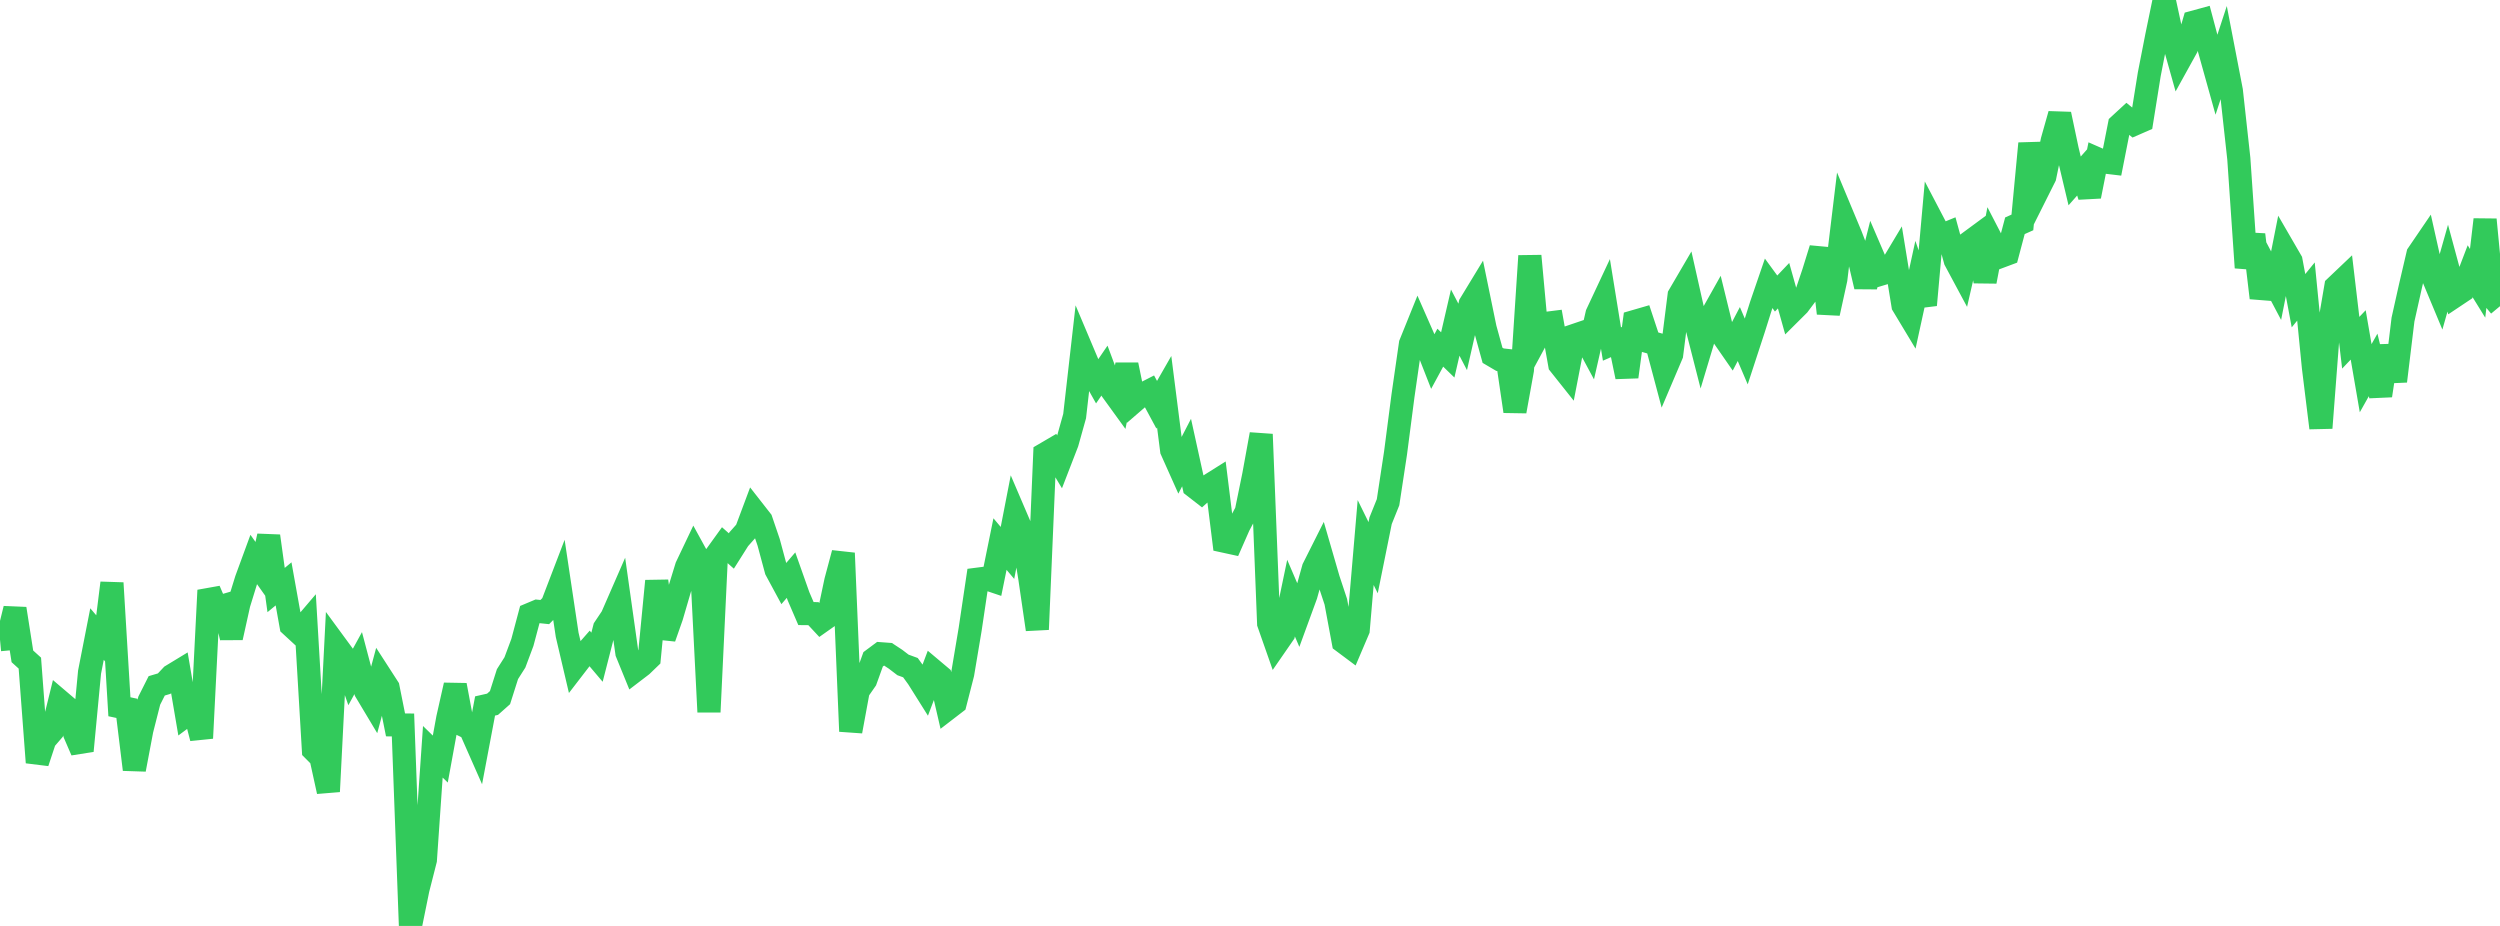<?xml version="1.0" standalone="no"?>
<!DOCTYPE svg PUBLIC "-//W3C//DTD SVG 1.1//EN" "http://www.w3.org/Graphics/SVG/1.1/DTD/svg11.dtd">

<svg width="135" height="50" viewBox="0 0 135 50" preserveAspectRatio="none" 
  xmlns="http://www.w3.org/2000/svg"
  xmlns:xlink="http://www.w3.org/1999/xlink">


<polyline points="0.0, 34.542 0.403, 34.504 0.806, 32.87 1.209, 35.443 1.612, 35.808 2.015, 41.173 2.418, 39.957 2.821, 39.49 3.224, 37.855 3.627, 38.198 4.03, 39.613 4.433, 40.545 4.836, 36.296 5.239, 34.239 5.642, 34.712 6.045, 31.482 6.448, 38.165 6.851, 38.251 7.254, 41.553 7.657, 39.422 8.06, 37.835 8.463, 37.035 8.866, 36.916 9.269, 36.487 9.672, 36.242 10.075, 38.606 10.478, 38.306 10.881, 39.86 11.284, 31.878 11.687, 32.821 12.09, 32.704 12.493, 34.431 12.896, 32.612 13.299, 31.307 13.701, 30.211 14.104, 30.78 14.507, 28.947 14.91, 31.862 15.313, 31.529 15.716, 33.778 16.119, 34.15 16.522, 33.677 16.925, 40.498 17.328, 40.903 17.731, 42.741 18.134, 34.831 18.537, 35.38 18.94, 36.544 19.343, 35.808 19.746, 37.332 20.149, 38.005 20.552, 36.504 20.955, 37.128 21.358, 39.144 21.761, 39.149 22.164, 50.0 22.567, 48.021 22.97, 46.437 23.373, 40.596 23.776, 40.99 24.179, 38.787 24.582, 36.997 24.985, 39.148 25.388, 39.343 25.791, 40.256 26.194, 38.122 26.597, 38.031 27.0, 37.673 27.403, 36.404 27.806, 35.77 28.209, 34.691 28.612, 33.179 29.015, 33.01 29.418, 33.052 29.821, 32.643 30.224, 31.591 30.627, 34.281 31.03, 35.997 31.433, 35.473 31.836, 35.013 32.239, 35.489 32.642, 33.917 33.045, 33.315 33.448, 32.392 33.851, 35.25 34.254, 36.238 34.657, 35.93 35.06, 35.541 35.463, 31.375 35.866, 34.438 36.269, 33.29 36.672, 31.912 37.075, 30.602 37.478, 29.755 37.881, 30.49 38.284, 38.446 38.687, 29.955 39.09, 29.396 39.493, 29.753 39.896, 29.114 40.299, 28.66 40.701, 27.585 41.104, 28.1 41.507, 29.285 41.91, 30.781 42.313, 31.527 42.716, 31.057 43.119, 32.197 43.522, 33.133 43.925, 33.137 44.328, 33.57 44.731, 33.286 45.134, 31.377 45.537, 29.868 45.94, 39.491 46.343, 37.301 46.746, 36.722 47.149, 35.603 47.552, 35.303 47.955, 35.333 48.358, 35.598 48.761, 35.906 49.164, 36.053 49.567, 36.609 49.97, 37.251 50.373, 36.186 50.776, 36.525 51.179, 38.267 51.582, 37.957 51.985, 36.385 52.388, 33.984 52.791, 31.276 53.194, 31.224 53.597, 31.36 54.0, 29.379 54.403, 29.858 54.806, 27.784 55.209, 28.726 55.612, 31.226 56.015, 33.99 56.418, 24.517 56.821, 24.281 57.224, 24.951 57.627, 23.908 58.03, 22.469 58.433, 18.929 58.836, 19.883 59.239, 20.601 59.642, 20.012 60.045, 21.091 60.448, 21.647 60.851, 19.698 61.254, 21.663 61.657, 21.315 62.06, 21.109 62.463, 21.857 62.866, 21.153 63.269, 24.316 63.672, 25.217 64.075, 24.438 64.478, 26.272 64.881, 26.585 65.284, 26.223 65.687, 25.97 66.09, 29.219 66.493, 29.307 66.896, 28.391 67.299, 27.629 67.701, 25.665 68.104, 23.452 68.507, 33.664 68.91, 34.812 69.313, 34.229 69.716, 32.298 70.119, 33.238 70.522, 32.136 70.925, 30.689 71.328, 29.887 71.731, 31.277 72.134, 32.495 72.537, 34.659 72.94, 34.96 73.343, 34.014 73.746, 29.297 74.149, 30.116 74.552, 28.122 74.955, 27.121 75.358, 24.47 75.761, 21.37 76.164, 18.571 76.567, 17.573 76.97, 18.489 77.373, 19.518 77.776, 18.774 78.179, 19.166 78.582, 17.421 78.985, 18.192 79.388, 16.424 79.791, 15.761 80.194, 17.723 80.597, 19.186 81.0, 19.423 81.403, 19.467 81.806, 22.211 82.209, 19.979 82.612, 13.819 83.015, 18.216 83.418, 17.471 83.821, 17.42 84.224, 19.68 84.627, 20.187 85.03, 18.109 85.433, 17.972 85.836, 18.721 86.239, 16.95 86.642, 16.09 87.045, 18.578 87.448, 18.399 87.851, 20.349 88.254, 17.366 88.657, 17.249 89.06, 18.466 89.463, 18.579 89.866, 20.094 90.269, 19.147 90.672, 15.954 91.075, 15.265 91.478, 17.061 91.881, 18.641 92.284, 17.298 92.687, 16.58 93.09, 18.226 93.493, 18.807 93.896, 18.038 94.299, 18.982 94.701, 17.753 95.104, 16.475 95.507, 15.3 95.91, 15.851 96.313, 15.427 96.716, 16.864 97.119, 16.463 97.522, 15.925 97.925, 14.73 98.328, 13.429 98.731, 16.918 99.134, 15.08 99.537, 11.743 99.94, 12.709 100.343, 13.759 100.746, 15.476 101.149, 13.87 101.552, 14.807 101.955, 14.686 102.358, 14.013 102.761, 16.486 103.164, 17.156 103.567, 15.309 103.97, 16.47 104.373, 11.975 104.776, 12.745 105.179, 12.58 105.582, 14.056 105.985, 14.807 106.388, 13.05 106.791, 12.753 107.194, 15.201 107.597, 13.082 108.0, 13.861 108.403, 13.71 108.806, 12.191 109.209, 12.011 109.612, 7.748 110.015, 10.346 110.418, 9.542 110.821, 7.594 111.224, 6.167 111.627, 8.075 112.03, 9.77 112.433, 9.314 112.836, 10.601 113.239, 8.57 113.642, 8.747 114.045, 8.795 114.448, 6.749 114.851, 6.377 115.254, 6.703 115.657, 6.527 116.06, 4.014 116.463, 1.953 116.866, 0.0 117.269, 1.868 117.672, 3.302 118.075, 2.573 118.478, 1.192 118.881, 1.082 119.284, 2.598 119.687, 4.041 120.09, 2.811 120.493, 4.899 120.896, 8.567 121.299, 14.452 121.701, 12.671 122.104, 16.085 122.507, 14.664 122.91, 15.427 123.313, 13.395 123.716, 14.09 124.119, 16.238 124.522, 15.743 124.925, 19.837 125.328, 23.108 125.731, 17.852 126.134, 15.483 126.537, 15.1 126.94, 18.509 127.343, 18.085 127.746, 20.423 128.149, 19.706 128.552, 21.362 128.955, 18.682 129.358, 20.584 129.761, 17.258 130.164, 15.453 130.567, 13.726 130.97, 13.134 131.373, 14.935 131.776, 15.902 132.179, 14.479 132.582, 15.971 132.985, 15.702 133.388, 14.648 133.791, 15.299 134.194, 11.858 134.597, 16.05 135.0, 16.534" fill="none" stroke="#32ca5b" stroke-width="1.25"/>

</svg>